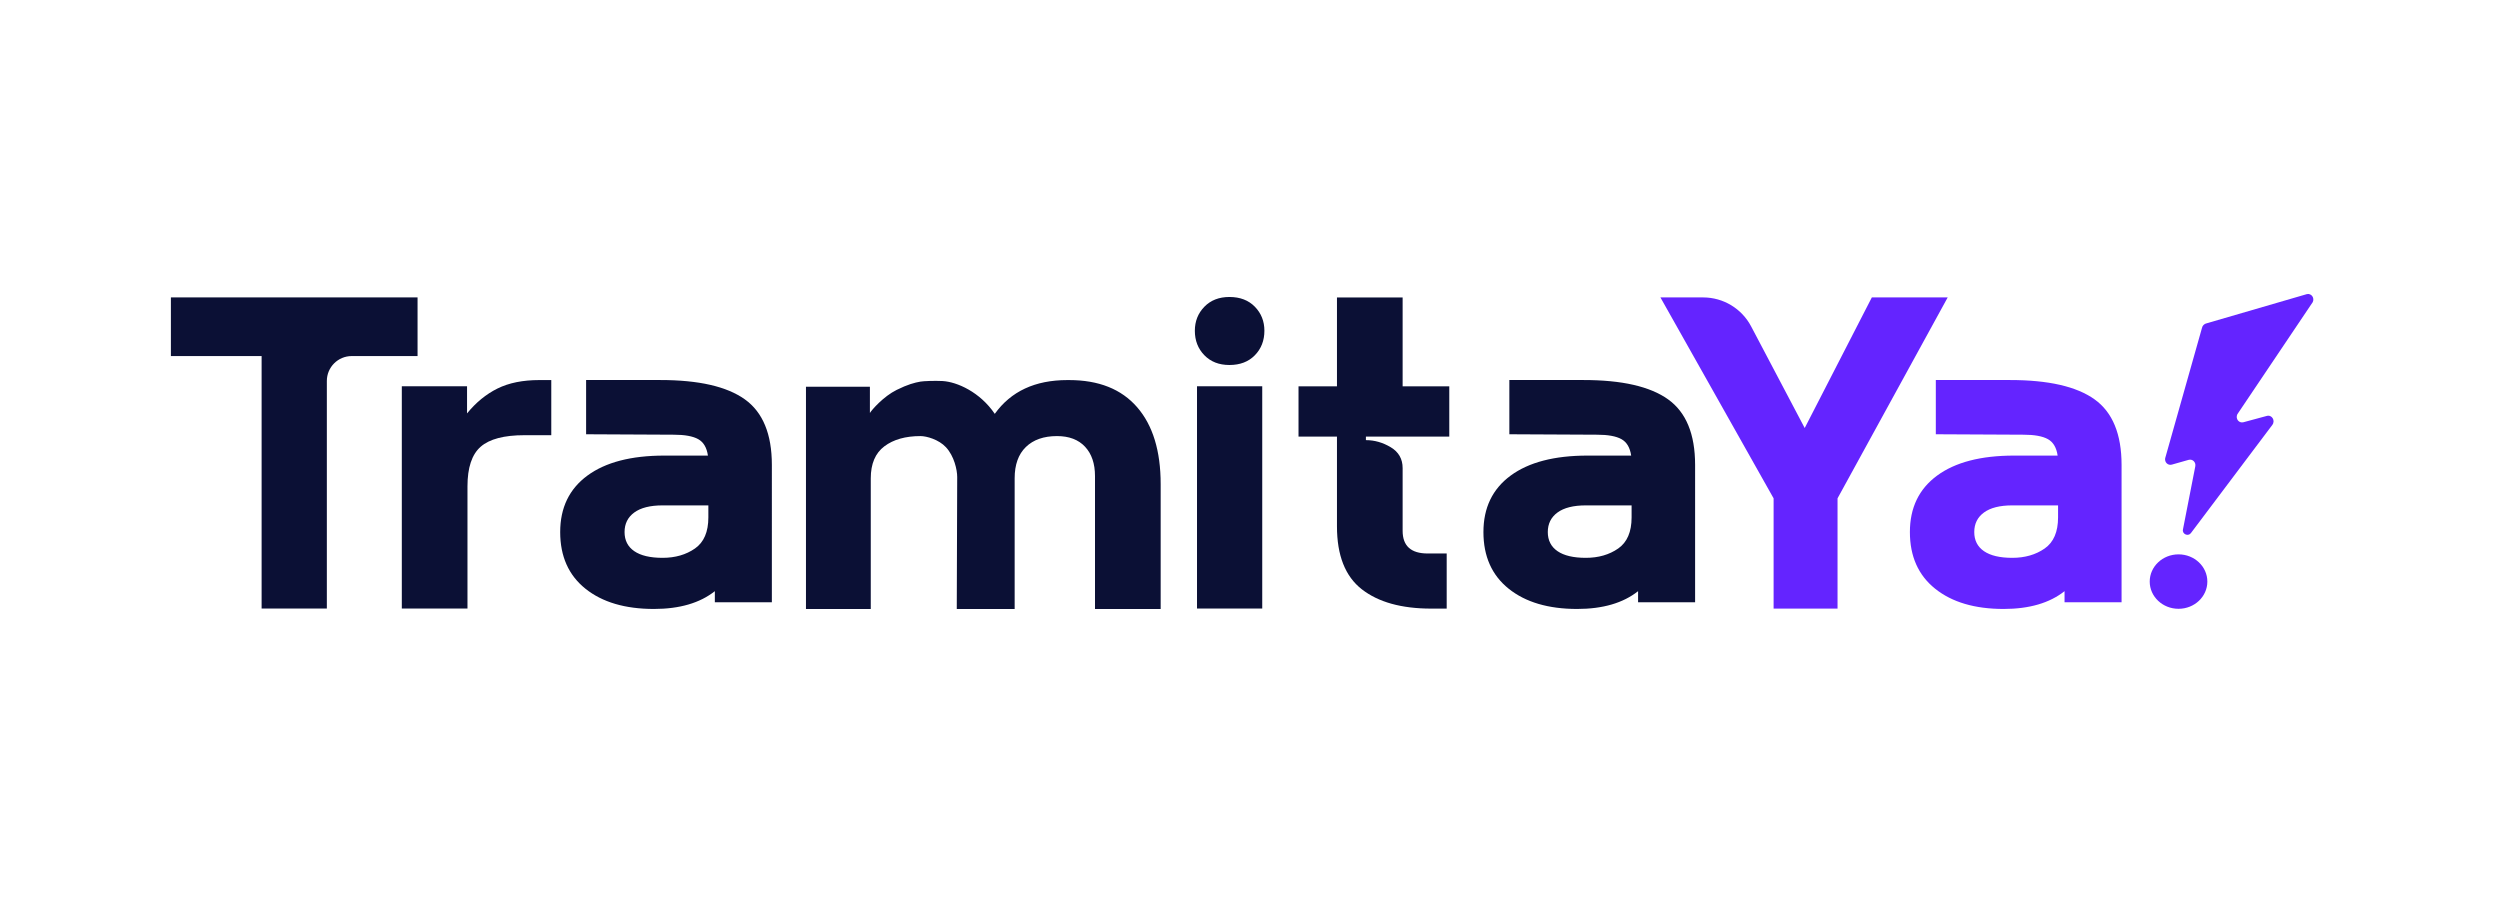 <?xml version="1.0" encoding="utf-8"?>
<svg version="1.1" id="svg1" width="180px" height="65.455px" viewBox="0 0 1056 384" xmlns="http://www.w3.org/2000/svg"><defs id="defs1"><clipPath clipPathUnits="userSpaceOnUse" id="clipPath2"><path d="M 0,288 H 792 V 0 H 0 Z" transform="translate(-82.879,-175.2)" id="path2"/></clipPath><clipPath clipPathUnits="userSpaceOnUse" id="clipPath4"><path d="M 0,288 H 792 V 0 H 0 Z" transform="translate(-127.295,-165.622)" id="path4"/></clipPath><clipPath clipPathUnits="userSpaceOnUse" id="clipPath6"><path d="M 0,288 H 792 V 0 H 0 Z" transform="translate(-220.166,-114.236)" id="path6"/></clipPath><clipPath clipPathUnits="userSpaceOnUse" id="clipPath8"><path d="M 0,288 H 792 V 0 H 0 Z" transform="translate(-255.332,-165.481)" id="path8"/></clipPath><clipPath clipPathUnits="userSpaceOnUse" id="clipPath10"><path d="M 0,288 H 792 V 0 H 0 Z" transform="translate(-381.539,-175.468)" id="path10"/></clipPath><clipPath clipPathUnits="userSpaceOnUse" id="clipPath12"><path d="M 0,288 H 792 V 0 H 0 Z" transform="translate(-431.42,-101.32)" id="path12"/></clipPath><clipPath clipPathUnits="userSpaceOnUse" id="clipPath14"><path d="M 0,288 H 792 V 0 H 0 Z" transform="translate(-512.648,-114.236)" id="path14"/></clipPath><clipPath clipPathUnits="userSpaceOnUse" id="clipPath16"><path d="M 0,288 H 792 V 0 H 0 Z" transform="translate(-561.878,-130.126)" id="path16"/></clipPath><clipPath clipPathUnits="userSpaceOnUse" id="clipPath18"><path d="M 0,288 H 792 V 0 H 0 Z" transform="translate(-647.752,-114.236)" id="path18"/></clipPath><clipPath clipPathUnits="userSpaceOnUse" id="clipPath20"><path d="M 0,288 H 792 V 0 H 0 Z" transform="translate(-730.88,-194.84)" id="path20"/></clipPath><clipPath clipPathUnits="userSpaceOnUse" id="clipPath22"><path d="M 0,288 H 792 V 0 H 0 Z" transform="translate(-699.287,-103.757)" id="path22"/></clipPath><clipPath clipPathUnits="userSpaceOnUse" id="clipPath24"><path d="M 0,288 H 792 V 0 H 0 Z" transform="translate(-82.879,-175.2)" id="path24"/></clipPath><clipPath clipPathUnits="userSpaceOnUse" id="clipPath26"><path d="M 0,288 H 792 V 0 H 0 Z" transform="translate(-127.295,-165.622)" id="path26"/></clipPath><clipPath clipPathUnits="userSpaceOnUse" id="clipPath28"><path d="M 0,288 H 792 V 0 H 0 Z" transform="translate(-220.166,-114.236)" id="path28"/></clipPath><clipPath clipPathUnits="userSpaceOnUse" id="clipPath30"><path d="M 0,288 H 792 V 0 H 0 Z" transform="translate(-255.332,-165.481)" id="path30"/></clipPath><clipPath clipPathUnits="userSpaceOnUse" id="clipPath32"><path d="M 0,288 H 792 V 0 H 0 Z" transform="translate(-381.539,-175.468)" id="path32"/></clipPath><clipPath clipPathUnits="userSpaceOnUse" id="clipPath34"><path d="M 0,288 H 792 V 0 H 0 Z" transform="translate(-431.42,-101.32)" id="path34"/></clipPath><clipPath clipPathUnits="userSpaceOnUse" id="clipPath36"><path d="M 0,288 H 792 V 0 H 0 Z" transform="translate(-512.648,-114.236)" id="path36"/></clipPath><clipPath clipPathUnits="userSpaceOnUse" id="clipPath38"><path d="M 0,288 H 792 V 0 H 0 Z" transform="translate(-561.878,-130.126)" id="path38"/></clipPath><clipPath clipPathUnits="userSpaceOnUse" id="clipPath40"><path d="M 0,288 H 792 V 0 H 0 Z" transform="translate(-647.752,-114.236)" id="path40"/></clipPath><clipPath clipPathUnits="userSpaceOnUse" id="clipPath42"><path d="M 0,288 H 792 V 0 H 0 Z" transform="translate(-730.88,-194.84)" id="path42"/></clipPath><clipPath clipPathUnits="userSpaceOnUse" id="clipPath44"><path d="M 0,288 H 792 V 0 H 0 Z" transform="translate(-699.287,-103.757)" id="path44"/></clipPath><clipPath clipPathUnits="userSpaceOnUse" id="clipPath46"><path d="M 0,288 H 792 V 0 H 0 Z" transform="translate(-82.879,-175.2)" id="path46"/></clipPath><clipPath clipPathUnits="userSpaceOnUse" id="clipPath48"><path d="M 0,288 H 792 V 0 H 0 Z" transform="translate(-127.295,-165.622)" id="path48"/></clipPath><clipPath clipPathUnits="userSpaceOnUse" id="clipPath50"><path d="M 0,288 H 792 V 0 H 0 Z" transform="translate(-220.166,-114.236)" id="path50"/></clipPath><clipPath clipPathUnits="userSpaceOnUse" id="clipPath52"><path d="M 0,288 H 792 V 0 H 0 Z" transform="translate(-255.332,-165.481)" id="path52"/></clipPath><clipPath clipPathUnits="userSpaceOnUse" id="clipPath54"><path d="M 0,288 H 792 V 0 H 0 Z" transform="translate(-381.539,-175.468)" id="path54"/></clipPath><clipPath clipPathUnits="userSpaceOnUse" id="clipPath56"><path d="M 0,288 H 792 V 0 H 0 Z" transform="translate(-431.42,-101.32)" id="path56"/></clipPath><clipPath clipPathUnits="userSpaceOnUse" id="clipPath58"><path d="M 0,288 H 792 V 0 H 0 Z" transform="translate(-512.648,-114.236)" id="path58"/></clipPath><clipPath clipPathUnits="userSpaceOnUse" id="clipPath60"><path d="M 0,288 H 792 V 0 H 0 Z" transform="translate(-561.878,-130.126)" id="path60"/></clipPath><clipPath clipPathUnits="userSpaceOnUse" id="clipPath62"><path d="M 0,288 H 792 V 0 H 0 Z" transform="translate(-647.752,-114.236)" id="path62"/></clipPath><clipPath clipPathUnits="userSpaceOnUse" id="clipPath64"><path d="M 0,288 H 792 V 0 H 0 Z" transform="translate(-730.88,-194.84)" id="path64"/></clipPath><clipPath clipPathUnits="userSpaceOnUse" id="clipPath66"><path d="M 0,288 H 792 V 0 H 0 Z" transform="translate(-699.287,-103.757)" id="path66"/></clipPath><clipPath clipPathUnits="userSpaceOnUse" id="clipPath68"><path d="M 0,288 H 792 V 0 H 0 Z" transform="translate(-82.879,-175.2)" id="path68"/></clipPath><clipPath clipPathUnits="userSpaceOnUse" id="clipPath70"><path d="M 0,288 H 792 V 0 H 0 Z" transform="translate(-127.295,-165.622)" id="path70"/></clipPath><clipPath clipPathUnits="userSpaceOnUse" id="clipPath72"><path d="M 0,288 H 792 V 0 H 0 Z" transform="translate(-220.166,-114.236)" id="path72"/></clipPath><clipPath clipPathUnits="userSpaceOnUse" id="clipPath74"><path d="M 0,288 H 792 V 0 H 0 Z" transform="translate(-255.332,-165.481)" id="path74"/></clipPath><clipPath clipPathUnits="userSpaceOnUse" id="clipPath76"><path d="M 0,288 H 792 V 0 H 0 Z" transform="translate(-381.539,-175.468)" id="path76"/></clipPath><clipPath clipPathUnits="userSpaceOnUse" id="clipPath78"><path d="M 0,288 H 792 V 0 H 0 Z" transform="translate(-431.42,-101.32)" id="path78"/></clipPath><clipPath clipPathUnits="userSpaceOnUse" id="clipPath80"><path d="M 0,288 H 792 V 0 H 0 Z" transform="translate(-512.648,-114.236)" id="path80"/></clipPath><clipPath clipPathUnits="userSpaceOnUse" id="clipPath82"><path d="M 0,288 H 792 V 0 H 0 Z" transform="translate(-561.878,-130.126)" id="path82"/></clipPath><clipPath clipPathUnits="userSpaceOnUse" id="clipPath84"><path d="M 0,288 H 792 V 0 H 0 Z" transform="translate(-647.752,-114.236)" id="path84"/></clipPath><clipPath clipPathUnits="userSpaceOnUse" id="clipPath86"><path d="M 0,288 H 792 V 0 H 0 Z" transform="translate(-730.88,-194.84)" id="path86"/></clipPath><clipPath clipPathUnits="userSpaceOnUse" id="clipPath88"><path d="M 0,288 H 792 V 0 H 0 Z" transform="translate(-699.287,-103.757)" id="path88"/></clipPath><clipPath clipPathUnits="userSpaceOnUse" id="clipPath90"><path d="M 0,288 H 792 V 0 H 0 Z" transform="translate(-82.879,-175.2)" id="path90"/></clipPath><clipPath clipPathUnits="userSpaceOnUse" id="clipPath92"><path d="M 0,288 H 792 V 0 H 0 Z" transform="translate(-127.295,-165.622)" id="path92"/></clipPath><clipPath clipPathUnits="userSpaceOnUse" id="clipPath94"><path d="M 0,288 H 792 V 0 H 0 Z" transform="translate(-220.166,-114.236)" id="path94"/></clipPath><clipPath clipPathUnits="userSpaceOnUse" id="clipPath96"><path d="M 0,288 H 792 V 0 H 0 Z" transform="translate(-255.332,-165.481)" id="path96"/></clipPath><clipPath clipPathUnits="userSpaceOnUse" id="clipPath98"><path d="M 0,288 H 792 V 0 H 0 Z" transform="translate(-381.539,-175.468)" id="path98"/></clipPath><clipPath clipPathUnits="userSpaceOnUse" id="clipPath100"><path d="M 0,288 H 792 V 0 H 0 Z" transform="translate(-431.42,-101.32)" id="path100"/></clipPath><clipPath clipPathUnits="userSpaceOnUse" id="clipPath102"><path d="M 0,288 H 792 V 0 H 0 Z" transform="translate(-512.648,-114.236)" id="path102"/></clipPath><clipPath clipPathUnits="userSpaceOnUse" id="clipPath104"><path d="M 0,288 H 792 V 0 H 0 Z" transform="translate(-561.878,-130.126)" id="path104"/></clipPath><clipPath clipPathUnits="userSpaceOnUse" id="clipPath106"><path d="M 0,288 H 792 V 0 H 0 Z" transform="translate(-647.752,-114.236)" id="path106"/></clipPath><clipPath clipPathUnits="userSpaceOnUse" id="clipPath108"><path d="M 0,288 H 792 V 0 H 0 Z" transform="translate(-730.88,-194.84)" id="path108"/></clipPath><clipPath clipPathUnits="userSpaceOnUse" id="clipPath110"><path d="M 0,288 H 792 V 0 H 0 Z" transform="translate(-699.287,-103.757)" id="path110"/></clipPath><clipPath clipPathUnits="userSpaceOnUse" id="clipPath112"><path d="M 0,288 H 792 V 0 H 0 Z" transform="translate(-82.879,-175.2)" id="path112"/></clipPath><clipPath clipPathUnits="userSpaceOnUse" id="clipPath114"><path d="M 0,288 H 792 V 0 H 0 Z" transform="translate(-127.295,-165.622)" id="path114"/></clipPath><clipPath clipPathUnits="userSpaceOnUse" id="clipPath116"><path d="M 0,288 H 792 V 0 H 0 Z" transform="translate(-220.166,-114.236)" id="path116"/></clipPath><clipPath clipPathUnits="userSpaceOnUse" id="clipPath118"><path d="M 0,288 H 792 V 0 H 0 Z" transform="translate(-255.332,-165.481)" id="path118"/></clipPath><clipPath clipPathUnits="userSpaceOnUse" id="clipPath120"><path d="M 0,288 H 792 V 0 H 0 Z" transform="translate(-381.539,-175.468)" id="path120"/></clipPath><clipPath clipPathUnits="userSpaceOnUse" id="clipPath122"><path d="M 0,288 H 792 V 0 H 0 Z" transform="translate(-431.42,-101.32)" id="path122"/></clipPath><clipPath clipPathUnits="userSpaceOnUse" id="clipPath124"><path d="M 0,288 H 792 V 0 H 0 Z" transform="translate(-512.648,-114.236)" id="path124"/></clipPath><clipPath clipPathUnits="userSpaceOnUse" id="clipPath126"><path d="M 0,288 H 792 V 0 H 0 Z" transform="translate(-561.878,-130.126)" id="path126"/></clipPath><clipPath clipPathUnits="userSpaceOnUse" id="clipPath128"><path d="M 0,288 H 792 V 0 H 0 Z" transform="translate(-647.752,-114.236)" id="path128"/></clipPath><clipPath clipPathUnits="userSpaceOnUse" id="clipPath130"><path d="M 0,288 H 792 V 0 H 0 Z" transform="translate(-730.88,-194.84)" id="path130"/></clipPath><clipPath clipPathUnits="userSpaceOnUse" id="clipPath132"><path d="M 0,288 H 792 V 0 H 0 Z" transform="translate(-699.287,-103.757)" id="path132"/></clipPath></defs><g id="layer-MC3"><path id="path67" d="M 0,0 H -28.746 V 18.594 H 49.416 L 49.416,0 H 28.557 C 24.201,0 20.67,-3.531 20.67,-7.887 V -80.008 H 0 Z" style="fill:#0b1035;fill-opacity:1;fill-rule:nonzero;stroke:none" transform="matrix(1.333,0,0,-1.333,110.505,150.4)" clip-path="url(#clipPath68)"/><path id="path69" d="m 0,0 h 20.67 v -8.592 c 2.827,3.473 6.044,6.103 9.65,7.888 3.604,1.782 8.008,2.676 13.21,2.676 h 3.833 v -17.467 h -8.487 c -6.481,0 -11.112,-1.221 -13.894,-3.662 -2.785,-2.443 -4.175,-6.62 -4.175,-12.536 V -70.429 H 0 Z" style="fill:#0b1035;fill-opacity:1;fill-rule:nonzero;stroke:none" transform="matrix(1.333,0,0,-1.333,169.726,163.171)" clip-path="url(#clipPath70)"/><path id="path71" d="m 0,0 c 2.828,1.972 4.243,5.258 4.243,9.86 v 3.803 h -14.509 c -3.925,0 -6.913,-0.752 -8.967,-2.253 -2.053,-1.504 -3.079,-3.57 -3.079,-6.198 0,-2.63 1.026,-4.649 3.079,-6.057 2.054,-1.409 5.042,-2.113 8.967,-2.113 4.014,0 7.436,0.986 10.266,2.958 m -34.701,-12.748 c -5.338,4.272 -8.008,10.259 -8.008,17.96 0,7.699 2.875,13.663 8.624,17.889 5.75,4.226 13.871,6.339 24.366,6.339 H 4.107 c -0.366,2.535 -1.393,4.271 -3.08,5.211 -1.69,0.938 -4.267,1.409 -7.734,1.409 l -27.788,0.14 v 17.185 h 23.544 c 12.136,0 21.057,-2.042 26.761,-6.127 5.703,-4.085 8.556,-11.011 8.556,-20.776 V -17.044 H 6.297 v 3.521 c -4.746,-3.754 -11.18,-5.634 -19.301,-5.634 -9.127,0 -16.358,2.135 -21.697,6.409" style="fill:#0b1035;fill-opacity:1;fill-rule:nonzero;stroke:none" transform="matrix(1.333,0,0,-1.333,293.554,231.685)" clip-path="url(#clipPath72)"/><path id="path73" d="m 0,0 h 20.259 v -8.311 c 0.642,1.032 4.289,5.231 8.475,7.305 3.556,1.762 5.683,2.301 7.571,2.637 0.876,0.157 4.409,0.313 6.895,0.182 4.714,-0.249 11.973,-3.536 16.631,-10.405 5.11,7.135 12.775,10.705 22.997,10.705 h 0.547 c 9.398,0 16.585,-2.866 21.56,-8.593 4.973,-5.729 7.461,-13.852 7.461,-24.368 V -70.429 H 91.588 v 42.117 c 0,3.944 -1.05,7.042 -3.148,9.296 -2.1,2.254 -5.065,3.381 -8.898,3.381 -4.198,0 -7.483,-1.152 -9.855,-3.452 -2.374,-2.302 -3.559,-5.611 -3.559,-9.93 V -70.429 H 47.785 l 0.137,41.835 c 0,2.212 -0.936,6.595 -3.564,9.424 -2.281,2.454 -6.133,3.535 -8.083,3.535 -4.746,0 -8.556,-1.081 -11.43,-3.24 -2.875,-2.162 -4.312,-5.542 -4.312,-10.142 V -70.429 H 0 Z" style="fill:#0b1035;fill-opacity:1;fill-rule:nonzero;stroke:none" transform="matrix(1.333,0,0,-1.333,340.442,163.359)" clip-path="url(#clipPath74)"/><path id="path75" d="m 0,0 c -2.008,2.064 -3.011,4.648 -3.011,7.747 0,3.005 1.003,5.54 3.011,7.607 2.006,2.064 4.654,3.099 7.939,3.099 3.376,0 6.068,-1.035 8.077,-3.099 2.006,-2.067 3.011,-4.602 3.011,-7.607 C 19.027,4.648 18.022,2.064 16.016,0 14.007,-2.067 11.315,-3.099 7.939,-3.099 4.654,-3.099 2.006,-2.067 0,0 m -2.327,-9.846 h 20.67 v -70.429 h -20.67 z" style="fill:#0b1035;fill-opacity:1;fill-rule:nonzero;stroke:none" transform="matrix(1.333,0,0,-1.333,508.718,150.043)" clip-path="url(#clipPath76)"/><path id="path77" d="M 0,0 C -5.249,4.085 -7.871,10.727 -7.871,19.932 V 48.385 H -20.054 V 64.302 H -7.871 V 92.474 H 12.936 V 64.302 H 27.719 V 48.385 H 1.3 v -1.127 c 2.738,0 5.36,-0.753 7.871,-2.254 2.509,-1.503 3.765,-3.71 3.765,-6.62 V 18.523 c 0,-4.789 2.646,-7.184 7.939,-7.184 h 6.023 V -6.127 H 21.97 C 12.57,-6.127 5.247,-4.085 0,0" style="fill:#0b1035;fill-opacity:1;fill-rule:nonzero;stroke:none" transform="matrix(1.333,0,0,-1.333,575.227,248.907)" clip-path="url(#clipPath78)"/><path id="path79" d="m 0,0 c 2.828,1.972 4.243,5.258 4.243,9.86 v 3.803 h -14.509 c -3.925,0 -6.913,-0.752 -8.967,-2.253 -2.053,-1.504 -3.079,-3.57 -3.079,-6.198 0,-2.63 1.026,-4.649 3.079,-6.057 2.054,-1.409 5.042,-2.113 8.967,-2.113 4.014,0 7.436,0.986 10.266,2.958 m -34.701,-12.748 c -5.338,4.272 -8.008,10.259 -8.008,17.96 0,7.699 2.875,13.663 8.624,17.889 5.75,4.226 13.871,6.339 24.366,6.339 H 4.107 c -0.366,2.535 -1.393,4.271 -3.08,5.211 -1.69,0.938 -4.267,1.409 -7.734,1.409 l -27.788,0.14 v 17.185 h 23.544 c 12.136,0 21.057,-2.042 26.761,-6.127 5.703,-4.085 8.556,-11.011 8.556,-20.776 V -17.044 H 6.297 v 3.521 c -4.746,-3.754 -11.18,-5.634 -19.301,-5.634 -9.127,0 -16.358,2.135 -21.697,6.409" style="fill:#0b1035;fill-opacity:1;fill-rule:nonzero;stroke:none" transform="matrix(1.333,0,0,-1.333,683.531,231.685)" clip-path="url(#clipPath80)"/><path id="path81" d="m 0,0 -35.864,63.668 h 13.535 c 6.376,0 12.228,-3.53 15.201,-9.17 L 9.856,22.283 31.126,63.668 H 55.165 L 20.259,0 V -34.933 H 0 Z" style="fill:#6424ff;fill-opacity:1;fill-rule:nonzero;stroke:none" transform="matrix(1.333,0,0,-1.333,749.171,210.499)" clip-path="url(#clipPath82)"/><path id="path83" d="m 0,0 c 2.828,1.972 4.243,5.258 4.243,9.86 v 3.803 h -14.509 c -3.925,0 -6.913,-0.752 -8.967,-2.253 -2.053,-1.504 -3.079,-3.57 -3.079,-6.198 0,-2.63 1.026,-4.649 3.079,-6.057 2.054,-1.409 5.042,-2.113 8.967,-2.113 4.014,0 7.436,0.986 10.266,2.958 m -34.701,-12.748 c -5.338,4.272 -8.008,10.259 -8.008,17.96 0,7.699 2.875,13.663 8.624,17.889 5.75,4.226 13.871,6.339 24.366,6.339 H 4.107 c -0.366,2.535 -1.393,4.271 -3.08,5.211 -1.69,0.938 -4.267,1.409 -7.734,1.409 l -27.788,0.14 v 17.185 h 23.544 c 12.136,0 21.057,-2.042 26.761,-6.127 5.703,-4.085 8.556,-11.011 8.556,-20.776 V -17.044 H 6.297 v 3.521 c -4.746,-3.754 -11.18,-5.634 -19.301,-5.634 -9.127,0 -16.358,2.135 -21.697,6.409" style="fill:#6424ff;fill-opacity:1;fill-rule:nonzero;stroke:none" transform="matrix(1.333,0,0,-1.333,863.669,231.685)" clip-path="url(#clipPath84)"/><path id="path85" d="m 0,0 -31.825,-9.268 c -0.758,-0.135 -1.364,-0.761 -1.5,-1.549 l -11.642,-41.212 c -0.224,-1.301 0.896,-2.361 2.125,-2.013 l 5.304,1.504 c 1.254,0.356 2.386,-0.754 2.114,-2.073 l -3.91,-20.006 c -0.294,-1.428 1.615,-2.301 2.509,-1.148 l 25.793,34.274 c 1.071,1.38 -0.092,3.319 -1.726,2.877 l -7.399,-2.001 c -1.441,-0.389 -2.606,1.113 -1.95,2.513 L 1.801,-2.546 C 2.427,-1.211 1.393,0.249 0,0" style="fill:#6424ff;fill-opacity:1;fill-rule:nonzero;stroke:none" transform="matrix(1.333,0,0,-1.333,974.506,124.213)" clip-path="url(#clipPath86)"/><path id="path87" d="m 0,0 c 0,-4.763 -4.088,-8.625 -9.13,-8.625 -5.043,0 -9.131,3.862 -9.131,8.625 0,4.763 4.088,8.625 9.131,8.625 C -4.088,8.625 0,4.763 0,0" style="fill:#6424ff;fill-opacity:1;fill-rule:nonzero;stroke:none" transform="matrix(1.333,0,0,-1.333,932.383,245.658)" clip-path="url(#clipPath88)"/></g></svg>